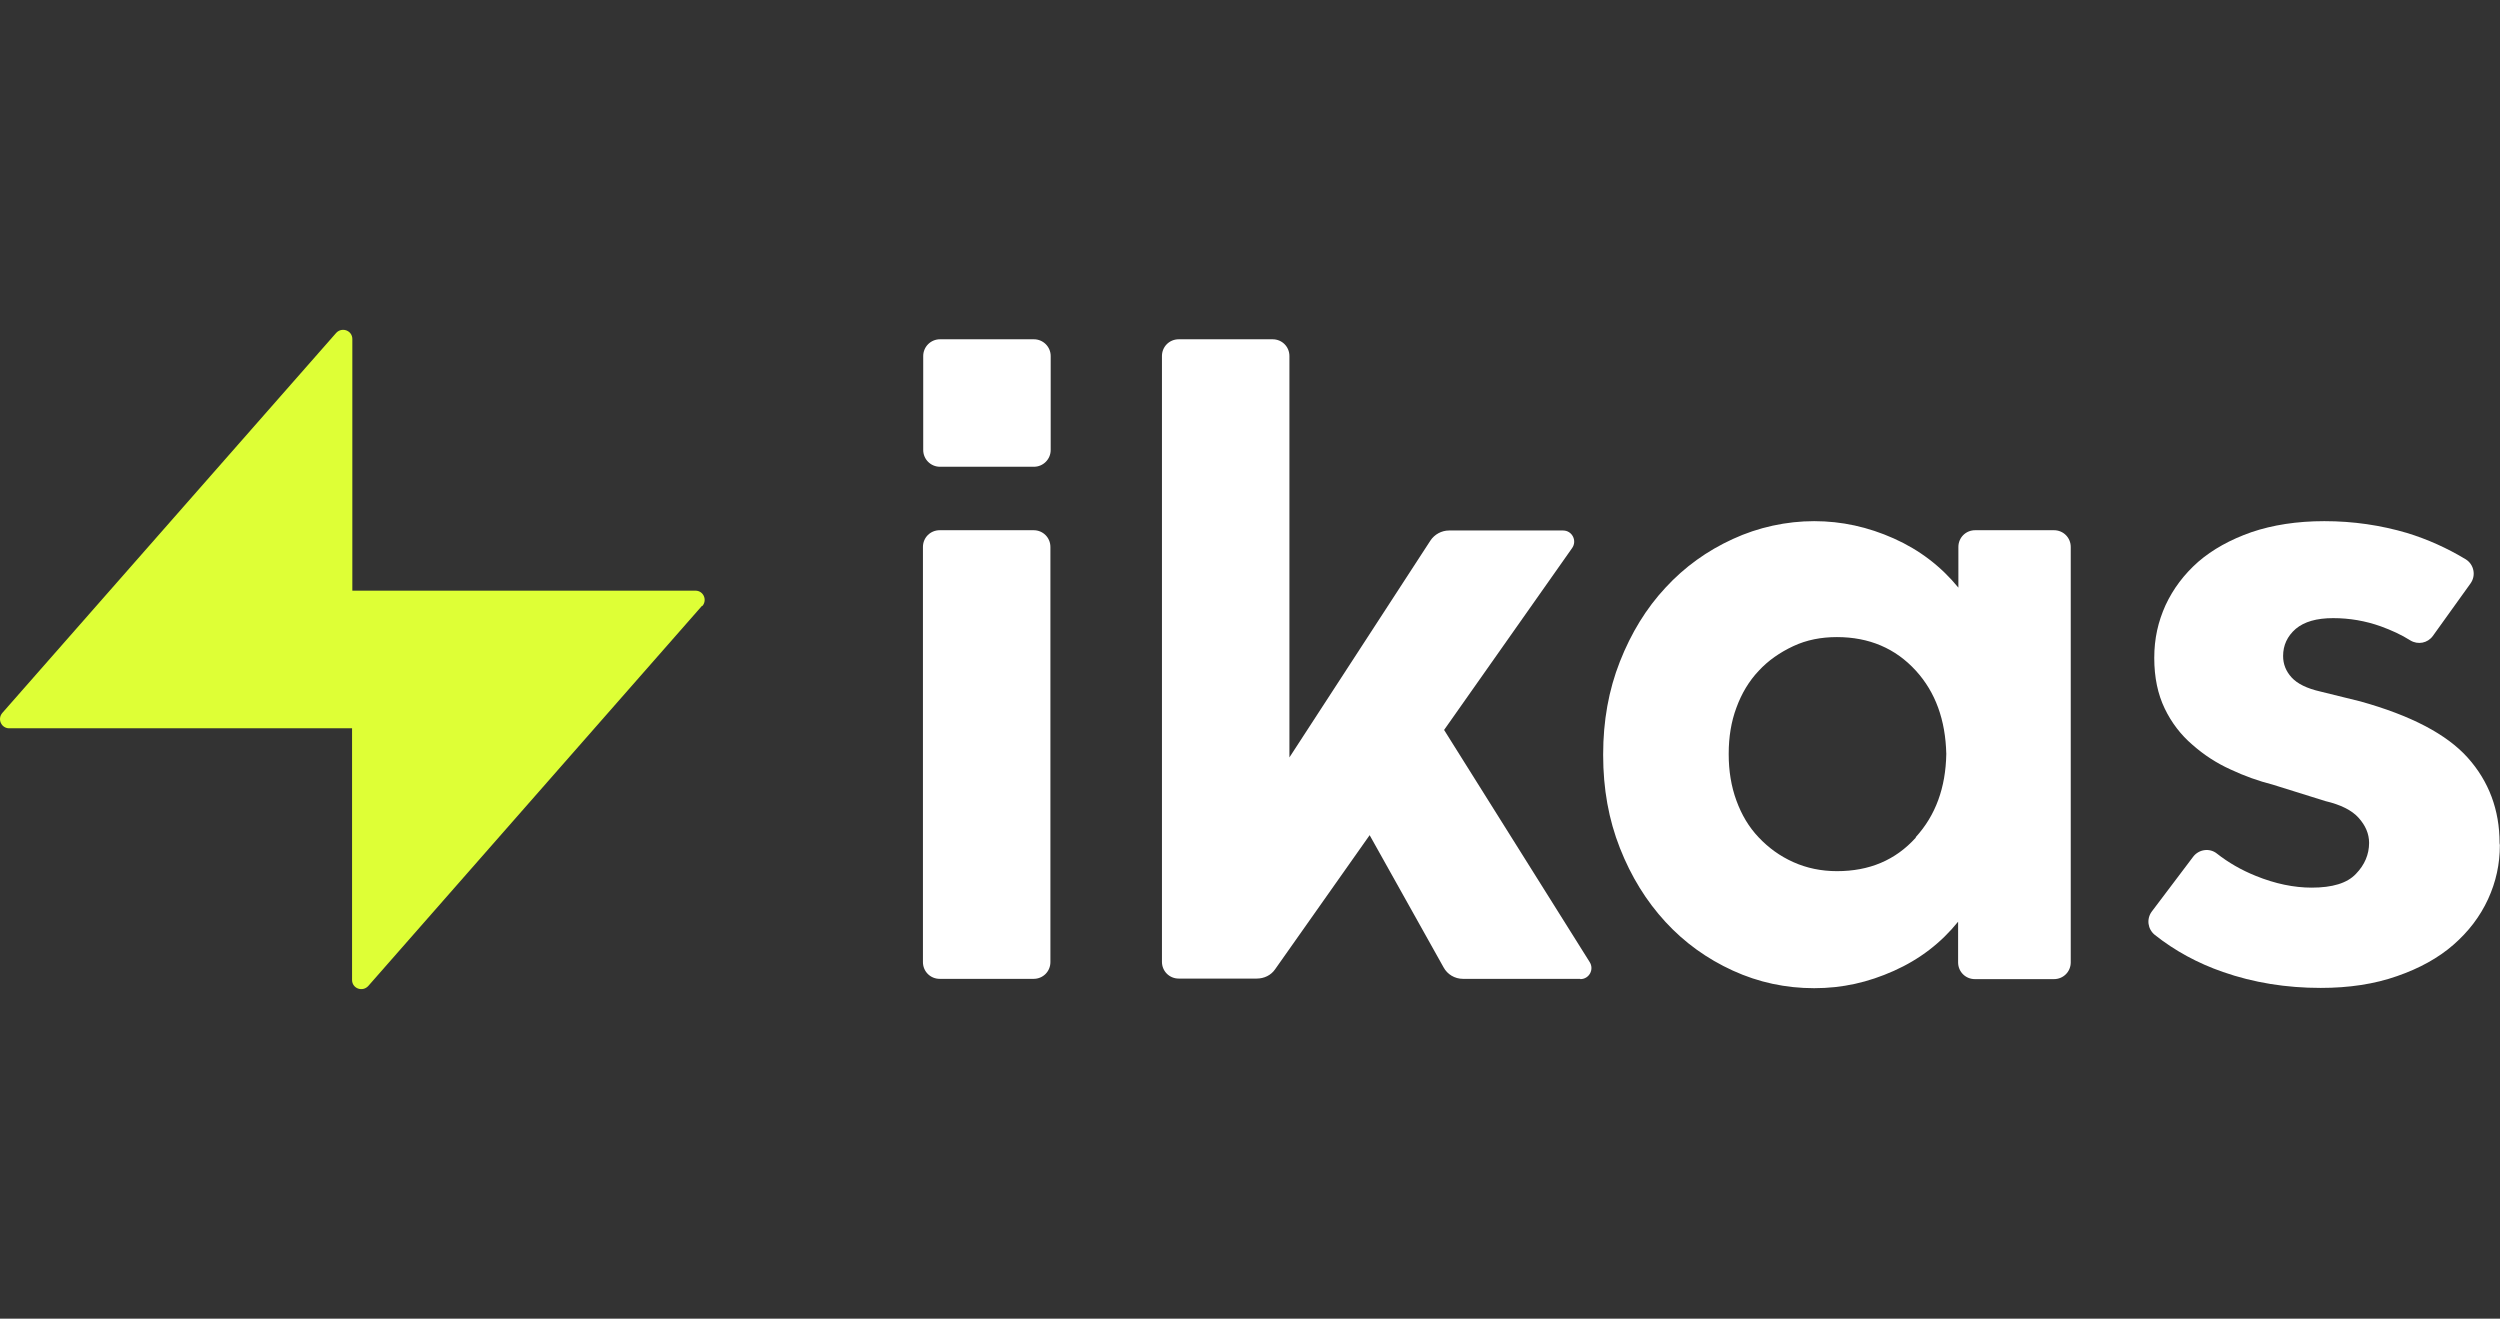 <svg width="91" height="48" viewBox="0 0 91 48" fill="none" xmlns="http://www.w3.org/2000/svg">
<rect x="0" y="0" width="91" height="48" fill="#333333" stroke="none"/>
<path d="M90.995 30.76C90.995 31.45 90.855 32.1 90.565 32.73C90.275 33.36 89.855 33.91 89.305 34.39C88.755 34.87 88.065 35.25 87.255 35.53C86.435 35.82 85.505 35.96 84.475 35.96C83.215 35.96 82.035 35.77 80.915 35.38C79.995 35.06 79.165 34.61 78.435 34.03C78.175 33.82 78.125 33.45 78.325 33.18L79.835 31.18C80.045 30.91 80.435 30.86 80.695 31.07C81.115 31.4 81.585 31.67 82.105 31.88C82.815 32.17 83.505 32.31 84.145 32.31C84.895 32.31 85.435 32.15 85.755 31.81C86.075 31.48 86.235 31.1 86.235 30.68C86.235 30.35 86.105 30.05 85.855 29.77C85.605 29.49 85.195 29.29 84.645 29.16L82.725 28.56C82.215 28.43 81.705 28.25 81.195 28.01C80.685 27.78 80.225 27.48 79.805 27.11C79.385 26.75 79.045 26.31 78.795 25.79C78.545 25.27 78.415 24.66 78.415 23.95C78.415 23.24 78.555 22.63 78.825 22.03C79.105 21.43 79.495 20.91 80.015 20.45C80.535 20 81.185 19.64 81.955 19.37C82.725 19.11 83.605 18.97 84.605 18.97C85.665 18.97 86.665 19.12 87.615 19.4C88.365 19.63 89.075 19.95 89.755 20.36C90.055 20.55 90.135 20.95 89.925 21.24L88.555 23.15C88.365 23.41 88.015 23.48 87.735 23.31C87.405 23.1 87.045 22.94 86.665 22.8C86.105 22.6 85.525 22.5 84.925 22.5C84.325 22.5 83.875 22.63 83.565 22.89C83.255 23.16 83.105 23.49 83.105 23.88C83.105 24.17 83.205 24.43 83.415 24.66C83.625 24.89 83.975 25.06 84.455 25.17L85.915 25.53C87.745 26.04 89.055 26.72 89.825 27.58C90.595 28.44 90.985 29.48 90.985 30.69L90.995 30.76Z" fill="white"/>
<path d="M34.205 19.3H37.625C37.965 19.3 38.235 19.57 38.235 19.91V35.02C38.235 35.36 37.965 35.63 37.625 35.63H34.205C33.865 35.63 33.595 35.36 33.595 35.02V19.91C33.595 19.57 33.865 19.3 34.205 19.3Z" fill="white"/>
<path d="M37.635 12.35H34.215C33.878 12.35 33.605 12.623 33.605 12.96V16.38C33.605 16.717 33.878 16.99 34.215 16.99H37.635C37.971 16.99 38.245 16.717 38.245 16.38V12.96C38.245 12.623 37.971 12.35 37.635 12.35Z" fill="white"/>
<path d="M57.515 35.63H53.255C52.955 35.63 52.685 35.47 52.545 35.21L49.855 30.4L46.415 35.28C46.265 35.5 46.015 35.62 45.745 35.62H42.905C42.565 35.62 42.295 35.35 42.295 35.01V12.96C42.295 12.62 42.565 12.35 42.905 12.35H46.325C46.665 12.35 46.935 12.62 46.935 12.96V27.57L52.065 19.68C52.215 19.45 52.475 19.31 52.745 19.31H56.895C57.225 19.31 57.415 19.68 57.225 19.95L52.565 26.57L57.865 35.02C58.035 35.29 57.845 35.64 57.525 35.64L57.515 35.63Z" fill="white"/>
<path d="M74.775 19.3H71.895C71.555 19.3 71.285 19.57 71.285 19.91V21.41V21.39C70.655 20.62 69.875 20.02 68.935 19.6C67.995 19.18 67.035 18.97 66.035 18.97C65.035 18.97 64.005 19.19 63.075 19.62C62.135 20.05 61.315 20.64 60.625 21.39C59.925 22.14 59.375 23.04 58.965 24.08C58.555 25.12 58.355 26.24 58.355 27.46V27.49C58.355 28.71 58.555 29.83 58.965 30.87C59.375 31.91 59.925 32.8 60.625 33.56C61.315 34.31 62.135 34.9 63.075 35.33C64.015 35.76 65.005 35.97 66.035 35.97C67.065 35.97 67.995 35.76 68.935 35.34C69.875 34.92 70.655 34.32 71.275 33.55V33.53V35.03C71.275 35.37 71.545 35.64 71.885 35.64H74.765C75.105 35.64 75.375 35.37 75.375 35.03V19.91C75.375 19.57 75.105 19.3 74.765 19.3H74.775ZM69.735 30.49C68.995 31.31 68.045 31.71 66.865 31.71C66.295 31.71 65.765 31.6 65.275 31.38C64.785 31.16 64.375 30.86 64.015 30.48C63.655 30.1 63.395 29.66 63.205 29.14C63.015 28.62 62.925 28.06 62.925 27.46V27.43C62.925 26.83 63.015 26.27 63.205 25.76C63.395 25.24 63.665 24.79 64.015 24.42C64.365 24.04 64.785 23.75 65.275 23.52C65.765 23.29 66.295 23.19 66.865 23.19C68.035 23.19 68.995 23.6 69.735 24.41C70.455 25.2 70.815 26.21 70.845 27.44C70.825 28.67 70.455 29.68 69.735 30.47V30.49Z" fill="white"/>
<path d="M25.555 22.05L13.405 35.89C13.195 36.12 12.815 35.98 12.815 35.67V26.51H0.335C0.045 26.51 -0.105 26.17 0.085 25.95L12.235 12.12C12.445 11.89 12.825 12.03 12.825 12.34V21.5H25.315C25.605 21.5 25.755 21.84 25.565 22.06L25.555 22.05Z" fill="#DEFF36"/>
</svg>

